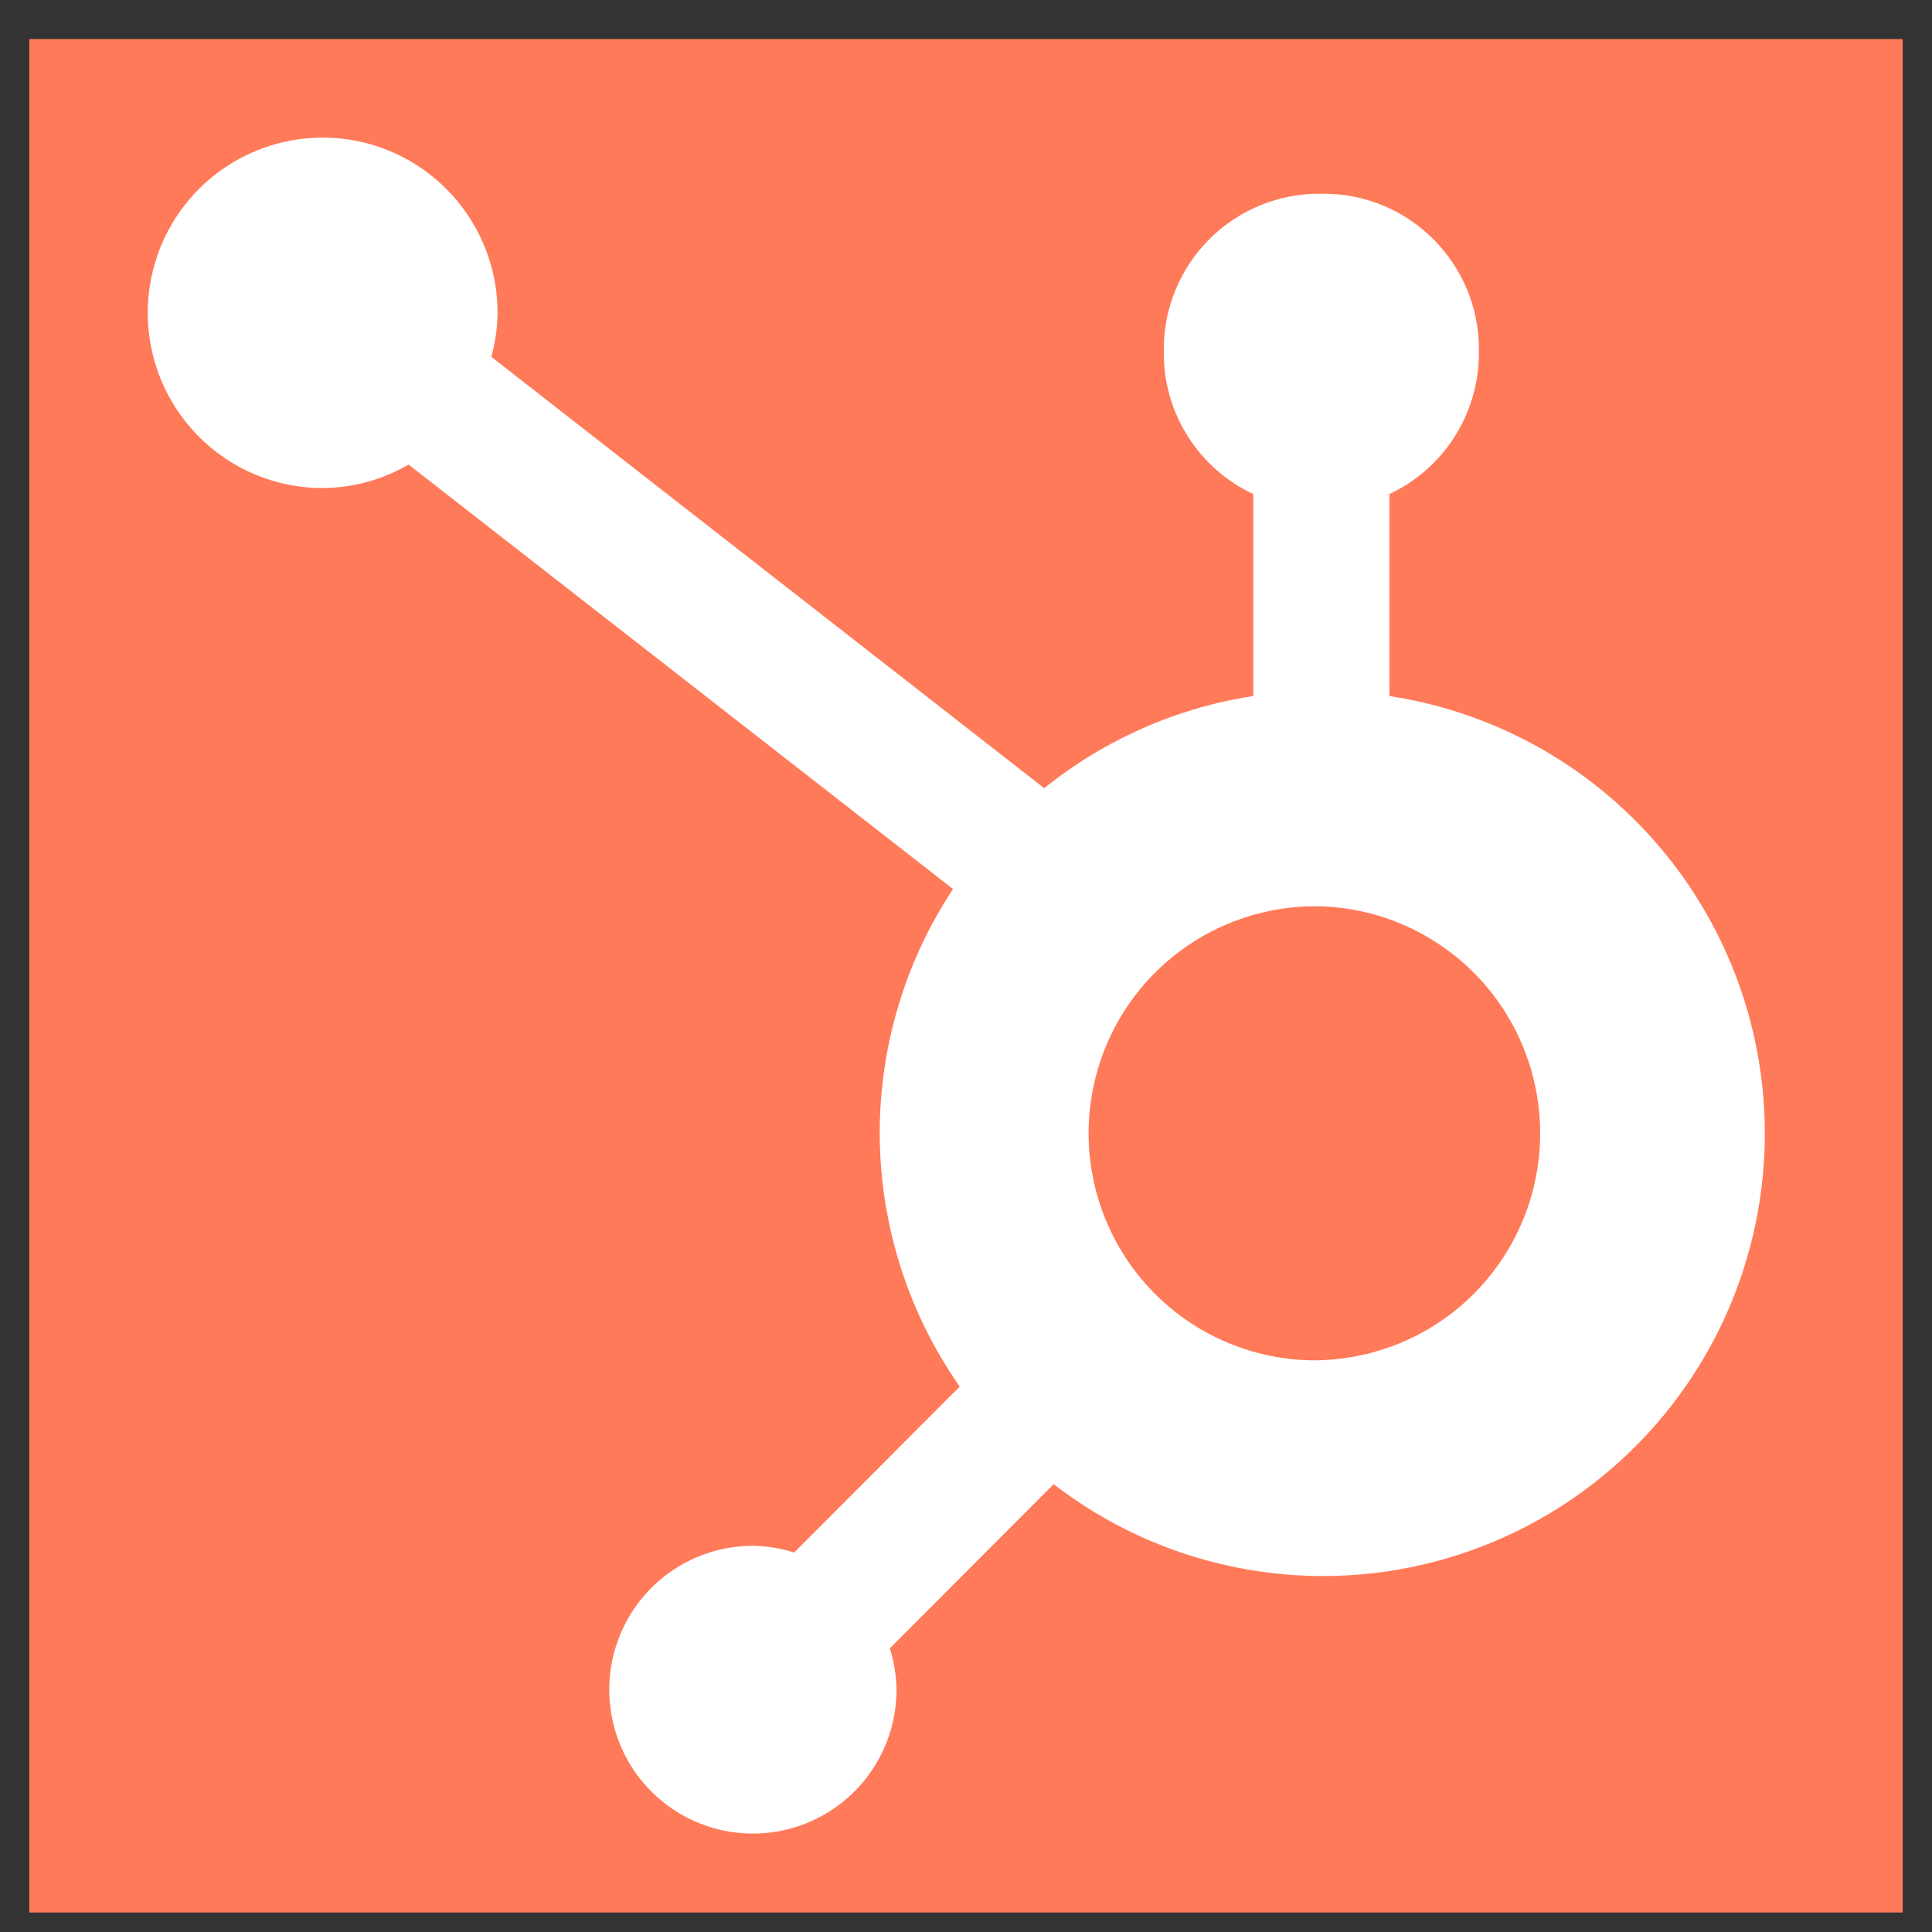 <svg width="33" height="33" viewBox="0 0 33 33" fill="none" xmlns="http://www.w3.org/2000/svg">
<rect x="0" y="0" width="33" height="33" fill="#333333" stroke="none"/>
<rect width="32" height="32" transform="translate(0.5 0.667)" fill="#FF7A59"/>
<path d="M23.732 11.889V8.439C24.187 8.226 24.572 7.888 24.843 7.464C25.113 7.04 25.258 6.548 25.261 6.045V5.966C25.261 4.498 24.073 3.309 22.609 3.309H22.53C21.826 3.309 21.152 3.589 20.655 4.087C20.157 4.585 19.878 5.261 19.878 5.966V6.045C19.88 6.548 20.025 7.04 20.296 7.464C20.567 7.888 20.952 8.226 21.407 8.439V11.889C20.099 12.089 18.867 12.633 17.836 13.463L8.392 6.095C8.46 5.851 8.495 5.601 8.499 5.349C8.5 4.757 8.326 4.178 7.998 3.685C7.671 3.193 7.205 2.808 6.659 2.58C6.114 2.353 5.513 2.293 4.933 2.407C4.353 2.522 3.821 2.806 3.402 3.224C2.983 3.642 2.698 4.175 2.582 4.755C2.466 5.335 2.524 5.937 2.749 6.485C2.975 7.032 3.357 7.5 3.848 7.83C4.339 8.159 4.916 8.336 5.507 8.336C6.024 8.334 6.532 8.196 6.979 7.935L16.278 15.185C15.443 16.449 15.007 17.936 15.027 19.452C15.048 20.968 15.524 22.443 16.393 23.684L13.565 26.519C13.336 26.445 13.098 26.407 12.858 26.403C12.373 26.404 11.899 26.548 11.496 26.818C11.092 27.088 10.778 27.472 10.593 27.921C10.407 28.37 10.359 28.864 10.454 29.341C10.548 29.818 10.782 30.256 11.125 30.599C11.468 30.943 11.905 31.177 12.381 31.272C12.857 31.367 13.35 31.318 13.798 31.132C14.246 30.947 14.63 30.632 14.899 30.228C15.169 29.824 15.313 29.349 15.313 28.863C15.31 28.623 15.272 28.384 15.198 28.155L17.997 25.351C18.909 26.055 19.97 26.54 21.099 26.769C22.227 26.999 23.393 26.966 24.507 26.674C25.622 26.383 26.654 25.839 27.526 25.086C28.398 24.333 29.087 23.39 29.539 22.328C29.991 21.267 30.195 20.117 30.134 18.965C30.074 17.813 29.751 16.69 29.19 15.682C28.63 14.675 27.846 13.809 26.9 13.151C25.954 12.494 24.87 12.062 23.732 11.889ZM22.572 23.234C22.055 23.249 21.54 23.159 21.058 22.97C20.576 22.782 20.137 22.499 19.766 22.137C19.395 21.776 19.1 21.344 18.899 20.866C18.698 20.389 18.594 19.876 18.594 19.358C18.594 18.84 18.698 18.326 18.899 17.849C19.1 17.372 19.395 16.939 19.766 16.578C20.137 16.217 20.576 15.933 21.058 15.745C21.54 15.557 22.055 15.467 22.572 15.481C23.574 15.516 24.523 15.94 25.22 16.662C25.917 17.385 26.307 18.35 26.307 19.355C26.308 20.36 25.919 21.325 25.223 22.049C24.527 22.772 23.578 23.196 22.576 23.232" fill="white"/>
</svg>
